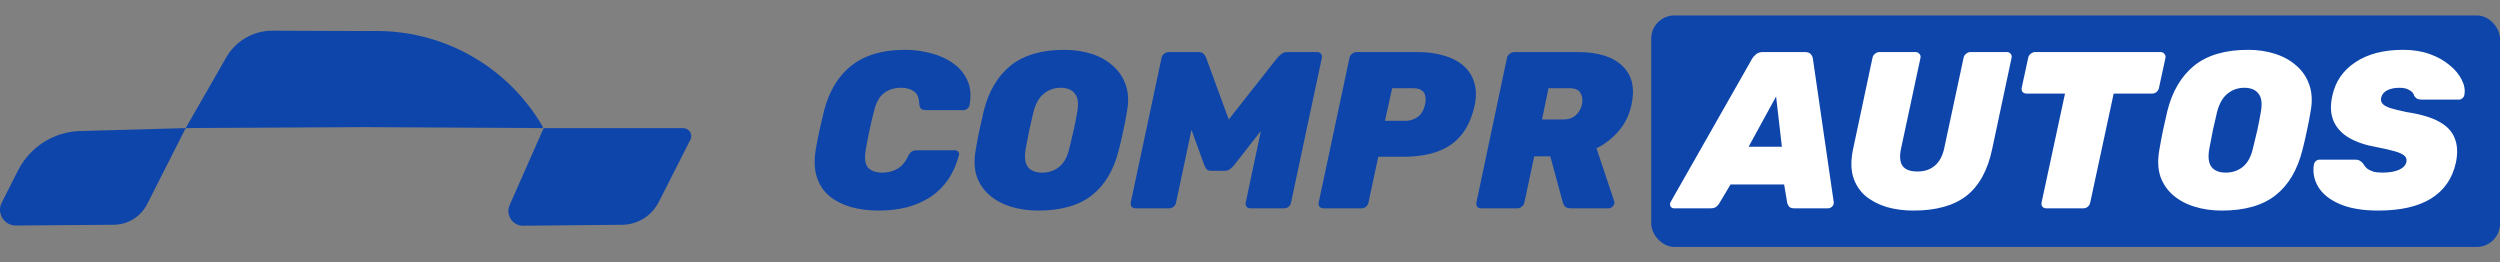 <svg width="324" height="34" viewBox="0 0 324 34" fill="none" xmlns="http://www.w3.org/2000/svg">
<rect x="0" y="0" width="324" height="34" fill="#808080" stroke="none"/>
<path d="M68.536 16.586L47.216 16.476L25.896 16.586L24.139 16.605C24.093 16.605 24.053 16.632 24.032 16.672L19.075 26.448C18.249 28.078 16.581 29.11 14.754 29.129L2.064 29.227C0.531 29.239 -0.47 27.621 0.224 26.254L2.343 22.08C3.891 19.028 6.987 17.071 10.408 16.976L23.998 16.605C24.041 16.605 24.078 16.58 24.099 16.543L29.323 7.434C30.555 5.287 32.849 3.967 35.328 3.976L47.222 4.022L48.721 4.016C57.63 3.982 65.876 8.712 70.342 16.42C70.388 16.503 70.33 16.605 70.234 16.605C69.878 16.598 69.141 16.589 68.536 16.589V16.586Z" fill="#0E45AB"/>
<path d="M85.369 26.19C84.463 27.977 82.636 29.113 80.631 29.132L67.787 29.252C66.414 29.252 65.493 27.839 66.049 26.583L70.422 16.678C70.441 16.635 70.487 16.605 70.533 16.605H88.121C88.207 16.605 88.373 16.605 88.573 16.611C89.276 16.626 89.761 17.32 89.531 17.983C89.531 17.983 89.531 17.996 89.525 17.999C88.14 20.729 86.757 23.459 85.373 26.19H85.369Z" fill="#0E45AB"/>
<path d="M113.869 27.289C112.557 27.289 111.352 27.135 110.252 26.826C109.153 26.498 108.217 26.016 107.446 25.38C106.693 24.724 106.163 23.904 105.854 22.92C105.546 21.937 105.498 20.779 105.71 19.448C105.845 18.658 106.009 17.809 106.202 16.902C106.414 15.996 106.616 15.128 106.809 14.298C107.272 12.562 107.966 11.116 108.892 9.958C109.818 8.782 110.976 7.904 112.364 7.325C113.772 6.747 115.412 6.457 117.283 6.457C118.479 6.457 119.627 6.612 120.726 6.92C121.825 7.21 122.78 7.653 123.59 8.251C124.42 8.849 125.027 9.602 125.413 10.508C125.799 11.395 125.876 12.447 125.645 13.662C125.606 13.835 125.51 13.98 125.355 14.096C125.22 14.211 125.066 14.269 124.892 14.269H119.974C119.704 14.269 119.501 14.211 119.366 14.096C119.25 13.98 119.173 13.777 119.135 13.488C119.115 12.678 118.884 12.128 118.44 11.839C118.016 11.53 117.457 11.376 116.762 11.376C115.913 11.376 115.18 11.608 114.563 12.07C113.965 12.514 113.531 13.305 113.261 14.443C112.856 16.025 112.509 17.645 112.22 19.304C112.007 20.442 112.094 21.242 112.48 21.705C112.885 22.149 113.512 22.371 114.361 22.371C115.055 22.371 115.682 22.216 116.241 21.908C116.82 21.599 117.302 21.049 117.688 20.259C117.842 19.95 117.997 19.747 118.151 19.651C118.325 19.535 118.556 19.477 118.845 19.477H123.764C123.938 19.477 124.073 19.535 124.169 19.651C124.285 19.767 124.323 19.911 124.285 20.085C123.976 21.281 123.513 22.332 122.896 23.239C122.298 24.126 121.546 24.878 120.639 25.495C119.733 26.093 118.71 26.547 117.572 26.855C116.434 27.145 115.2 27.289 113.869 27.289ZM134.551 27.289C133.297 27.289 132.13 27.125 131.05 26.797C129.97 26.47 129.044 25.978 128.272 25.322C127.501 24.666 126.941 23.856 126.594 22.892C126.266 21.908 126.218 20.76 126.45 19.448C126.585 18.638 126.739 17.809 126.912 16.96C127.105 16.092 127.298 15.234 127.491 14.385C128.128 11.839 129.285 9.881 130.963 8.512C132.661 7.142 134.994 6.457 137.965 6.457C139.219 6.457 140.386 6.631 141.466 6.978C142.546 7.325 143.462 7.837 144.215 8.512C144.986 9.168 145.545 9.997 145.893 11C146.24 11.984 146.298 13.112 146.066 14.385C145.931 15.234 145.767 16.092 145.574 16.96C145.401 17.809 145.208 18.638 144.996 19.448C144.34 22.052 143.173 24.01 141.495 25.322C139.817 26.634 137.502 27.289 134.551 27.289ZM135.072 22.371C135.901 22.371 136.624 22.13 137.242 21.647C137.878 21.146 138.322 20.355 138.573 19.275C138.785 18.445 138.978 17.645 139.151 16.873C139.325 16.082 139.479 15.282 139.614 14.472C139.807 13.392 139.701 12.611 139.296 12.128C138.91 11.627 138.303 11.376 137.473 11.376C136.644 11.376 135.92 11.627 135.303 12.128C134.686 12.611 134.233 13.392 133.943 14.472C133.75 15.282 133.567 16.082 133.394 16.873C133.239 17.645 133.085 18.445 132.931 19.275C132.738 20.355 132.834 21.146 133.22 21.647C133.606 22.13 134.223 22.371 135.072 22.371ZM147.182 27C146.97 27 146.796 26.933 146.661 26.797C146.545 26.643 146.507 26.46 146.545 26.248L150.538 7.499C150.577 7.287 150.683 7.113 150.857 6.978C151.049 6.824 151.252 6.747 151.464 6.747H155.312C155.659 6.747 155.901 6.843 156.036 7.036C156.19 7.229 156.277 7.364 156.296 7.441L159.247 15.485L165.583 7.441C165.661 7.364 165.805 7.229 166.017 7.036C166.23 6.843 166.509 6.747 166.857 6.747H170.705C170.917 6.747 171.081 6.824 171.197 6.978C171.312 7.113 171.351 7.287 171.312 7.499L167.319 26.248C167.281 26.46 167.175 26.643 167.001 26.797C166.828 26.933 166.635 27 166.423 27H162.054C161.841 27 161.678 26.933 161.562 26.797C161.446 26.643 161.407 26.46 161.446 26.248L163.414 16.96L159.913 21.445C159.778 21.599 159.614 21.753 159.421 21.908C159.228 22.062 158.996 22.139 158.726 22.139H156.961C156.691 22.139 156.489 22.062 156.354 21.908C156.238 21.753 156.151 21.599 156.093 21.445L154.415 16.816L152.419 26.248C152.38 26.46 152.274 26.643 152.101 26.797C151.927 26.933 151.734 27 151.522 27H147.182ZM171.538 27C171.326 27 171.152 26.933 171.017 26.797C170.901 26.643 170.863 26.46 170.901 26.248L174.894 7.499C174.933 7.287 175.039 7.113 175.212 6.978C175.405 6.824 175.608 6.747 175.82 6.747H183.748C184.944 6.747 186.043 6.891 187.046 7.181C188.049 7.451 188.898 7.875 189.592 8.454C190.287 9.033 190.769 9.756 191.039 10.624C191.328 11.473 191.357 12.476 191.126 13.633C190.624 15.947 189.611 17.645 188.088 18.725C186.583 19.786 184.51 20.316 181.867 20.316H178.626L177.353 26.248C177.315 26.46 177.209 26.643 177.035 26.797C176.862 26.933 176.669 27 176.456 27H171.538ZM179.494 15.658H182.185C182.725 15.658 183.236 15.494 183.719 15.166C184.201 14.819 184.519 14.289 184.674 13.575C184.77 13.209 184.789 12.861 184.731 12.533C184.693 12.206 184.548 11.945 184.297 11.752C184.066 11.54 183.68 11.434 183.14 11.434H180.42L179.494 15.658ZM191.919 27C191.726 27 191.571 26.933 191.456 26.797C191.34 26.643 191.301 26.46 191.34 26.248L195.304 7.499C195.342 7.287 195.458 7.113 195.651 6.978C195.844 6.824 196.037 6.747 196.23 6.747H204.476C207.099 6.747 209.028 7.345 210.262 8.541C211.516 9.737 211.911 11.405 211.448 13.546C211.159 14.896 210.6 16.044 209.77 16.989C208.96 17.934 208.005 18.677 206.906 19.217L209.192 26.045C209.211 26.103 209.221 26.161 209.221 26.219C209.24 26.257 209.24 26.306 209.221 26.363C209.182 26.537 209.086 26.691 208.931 26.826C208.796 26.942 208.642 27 208.468 27H203.579C203.212 27 202.952 26.913 202.797 26.74C202.662 26.547 202.576 26.373 202.537 26.219L200.917 20.259H198.834L197.561 26.248C197.522 26.46 197.406 26.643 197.213 26.797C197.04 26.933 196.847 27 196.635 27H191.919ZM199.846 15.485H202.595C203.27 15.485 203.81 15.301 204.215 14.935C204.64 14.549 204.91 14.076 205.025 13.517C205.141 12.938 205.074 12.447 204.823 12.042C204.591 11.636 204.128 11.434 203.434 11.434H200.685L199.846 15.485Z" fill="#0E45AB"/>
<g clip-path="url(#clip0_2001_253)">
<rect x="214" y="2" width="110" height="30" rx="3" fill="#0E45AB"/>
<path d="M216.958 27C216.746 27 216.592 26.913 216.495 26.74C216.399 26.547 216.409 26.354 216.524 26.161L227.056 7.644C227.172 7.432 227.345 7.229 227.577 7.036C227.808 6.843 228.107 6.747 228.474 6.747H233.913C234.28 6.747 234.54 6.843 234.694 7.036C234.849 7.229 234.936 7.432 234.955 7.644L237.646 26.161C237.684 26.412 237.617 26.614 237.443 26.768C237.289 26.923 237.106 27 236.893 27H232.553C232.225 27 231.994 26.923 231.859 26.768C231.743 26.614 231.666 26.46 231.628 26.306L231.222 23.904H224.278L222.832 26.334C222.755 26.489 222.62 26.643 222.427 26.797C222.253 26.933 222.002 27 221.675 27H216.958ZM226.622 19.014H230.933L230.181 12.505L226.622 19.014ZM247.969 27.289C246.734 27.289 245.577 27.135 244.497 26.826C243.436 26.498 242.52 26.016 241.748 25.38C240.996 24.724 240.466 23.895 240.157 22.892C239.868 21.889 239.868 20.702 240.157 19.333L242.674 7.499C242.713 7.287 242.819 7.113 242.992 6.978C243.166 6.824 243.359 6.747 243.571 6.747H248.258C248.47 6.747 248.634 6.824 248.75 6.978C248.885 7.113 248.933 7.287 248.895 7.499L246.378 19.246C246.165 20.23 246.223 20.972 246.551 21.474C246.898 21.975 247.545 22.226 248.49 22.226C249.416 22.226 250.168 21.975 250.746 21.474C251.344 20.972 251.749 20.23 251.962 19.246L254.479 7.499C254.517 7.287 254.624 7.113 254.797 6.978C254.971 6.824 255.164 6.747 255.376 6.747H260.092C260.304 6.747 260.468 6.824 260.584 6.978C260.699 7.113 260.738 7.287 260.699 7.499L258.182 19.333C257.604 22.072 256.495 24.087 254.855 25.38C253.215 26.653 250.92 27.289 247.969 27.289ZM265.194 27C265.001 27 264.837 26.933 264.702 26.797C264.587 26.643 264.548 26.46 264.587 26.248L267.625 12.128H262.648C262.436 12.128 262.262 12.061 262.127 11.926C262.012 11.771 261.973 11.588 262.012 11.376L262.851 7.499C262.889 7.287 262.995 7.113 263.169 6.978C263.362 6.824 263.555 6.747 263.748 6.747H280.008C280.22 6.747 280.384 6.824 280.5 6.978C280.635 7.113 280.683 7.287 280.645 7.499L279.806 11.376C279.767 11.588 279.661 11.771 279.487 11.926C279.314 12.061 279.121 12.128 278.909 12.128H273.932L270.894 26.248C270.856 26.46 270.749 26.643 270.576 26.797C270.402 26.933 270.209 27 269.997 27H265.194ZM287.948 27.289C286.694 27.289 285.527 27.125 284.447 26.797C283.367 26.47 282.441 25.978 281.669 25.322C280.898 24.666 280.338 23.856 279.991 22.892C279.663 21.908 279.615 20.76 279.846 19.448C279.981 18.638 280.136 17.809 280.309 16.96C280.502 16.092 280.695 15.234 280.888 14.385C281.525 11.839 282.682 9.881 284.36 8.512C286.057 7.142 288.391 6.457 291.362 6.457C292.616 6.457 293.783 6.631 294.863 6.978C295.943 7.325 296.859 7.837 297.611 8.512C298.383 9.168 298.942 9.997 299.29 11C299.637 11.984 299.695 13.112 299.463 14.385C299.328 15.234 299.164 16.092 298.971 16.96C298.798 17.809 298.605 18.638 298.393 19.448C297.737 22.052 296.57 24.01 294.892 25.322C293.214 26.634 290.899 27.289 287.948 27.289ZM288.469 22.371C289.298 22.371 290.021 22.13 290.639 21.647C291.275 21.146 291.719 20.355 291.969 19.275C292.182 18.445 292.375 17.645 292.548 16.873C292.722 16.082 292.876 15.282 293.011 14.472C293.204 13.392 293.098 12.611 292.693 12.128C292.307 11.627 291.699 11.376 290.87 11.376C290.041 11.376 289.317 11.627 288.7 12.128C288.083 12.611 287.629 13.392 287.34 14.472C287.147 15.282 286.964 16.082 286.79 16.873C286.636 17.645 286.482 18.445 286.327 19.275C286.135 20.355 286.231 21.146 286.617 21.647C287.003 22.13 287.62 22.371 288.469 22.371ZM308.217 27.289C306.211 27.289 304.552 27.01 303.241 26.45C301.948 25.891 301.023 25.158 300.463 24.251C299.904 23.326 299.711 22.342 299.884 21.3C299.923 21.127 300.01 20.982 300.145 20.866C300.28 20.75 300.434 20.693 300.608 20.693H305.208C305.498 20.693 305.71 20.741 305.845 20.837C305.98 20.914 306.115 21.03 306.25 21.184C306.366 21.397 306.52 21.599 306.713 21.792C306.925 21.966 307.195 22.11 307.523 22.226C307.87 22.323 308.275 22.371 308.738 22.371C309.625 22.371 310.339 22.255 310.879 22.023C311.438 21.773 311.766 21.435 311.863 21.011C311.94 20.683 311.863 20.413 311.631 20.201C311.419 19.988 311.014 19.796 310.416 19.622C309.837 19.448 309.047 19.265 308.044 19.072C306.597 18.822 305.391 18.416 304.427 17.857C303.482 17.298 302.816 16.574 302.431 15.687C302.045 14.781 301.987 13.71 302.257 12.476C302.643 10.604 303.636 9.139 305.237 8.078C306.838 6.998 308.912 6.457 311.458 6.457C312.731 6.457 313.878 6.641 314.901 7.007C315.923 7.374 316.781 7.856 317.476 8.454C318.19 9.033 318.71 9.659 319.038 10.335C319.385 11.01 319.501 11.656 319.385 12.273C319.366 12.447 319.279 12.601 319.125 12.736C318.99 12.852 318.845 12.909 318.691 12.909H313.859C313.608 12.909 313.406 12.871 313.252 12.794C313.117 12.717 312.991 12.591 312.875 12.418C312.837 12.148 312.644 11.906 312.297 11.694C311.969 11.482 311.525 11.376 310.966 11.376C310.31 11.376 309.77 11.492 309.346 11.723C308.941 11.935 308.69 12.254 308.593 12.678C308.536 12.967 308.593 13.218 308.767 13.43C308.941 13.643 309.278 13.835 309.78 14.009C310.281 14.163 310.995 14.337 311.921 14.53C313.715 14.8 315.113 15.215 316.116 15.774C317.138 16.333 317.813 17.057 318.141 17.944C318.489 18.812 318.537 19.854 318.286 21.069C317.842 23.113 316.772 24.666 315.074 25.727C313.396 26.768 311.111 27.289 308.217 27.289Z" fill="white"/>
</g>
<defs>
<clipPath id="clip0_2001_253">
<rect x="214" y="2" width="110" height="30" rx="3" fill="white"/>
</clipPath>
</defs>
</svg>
